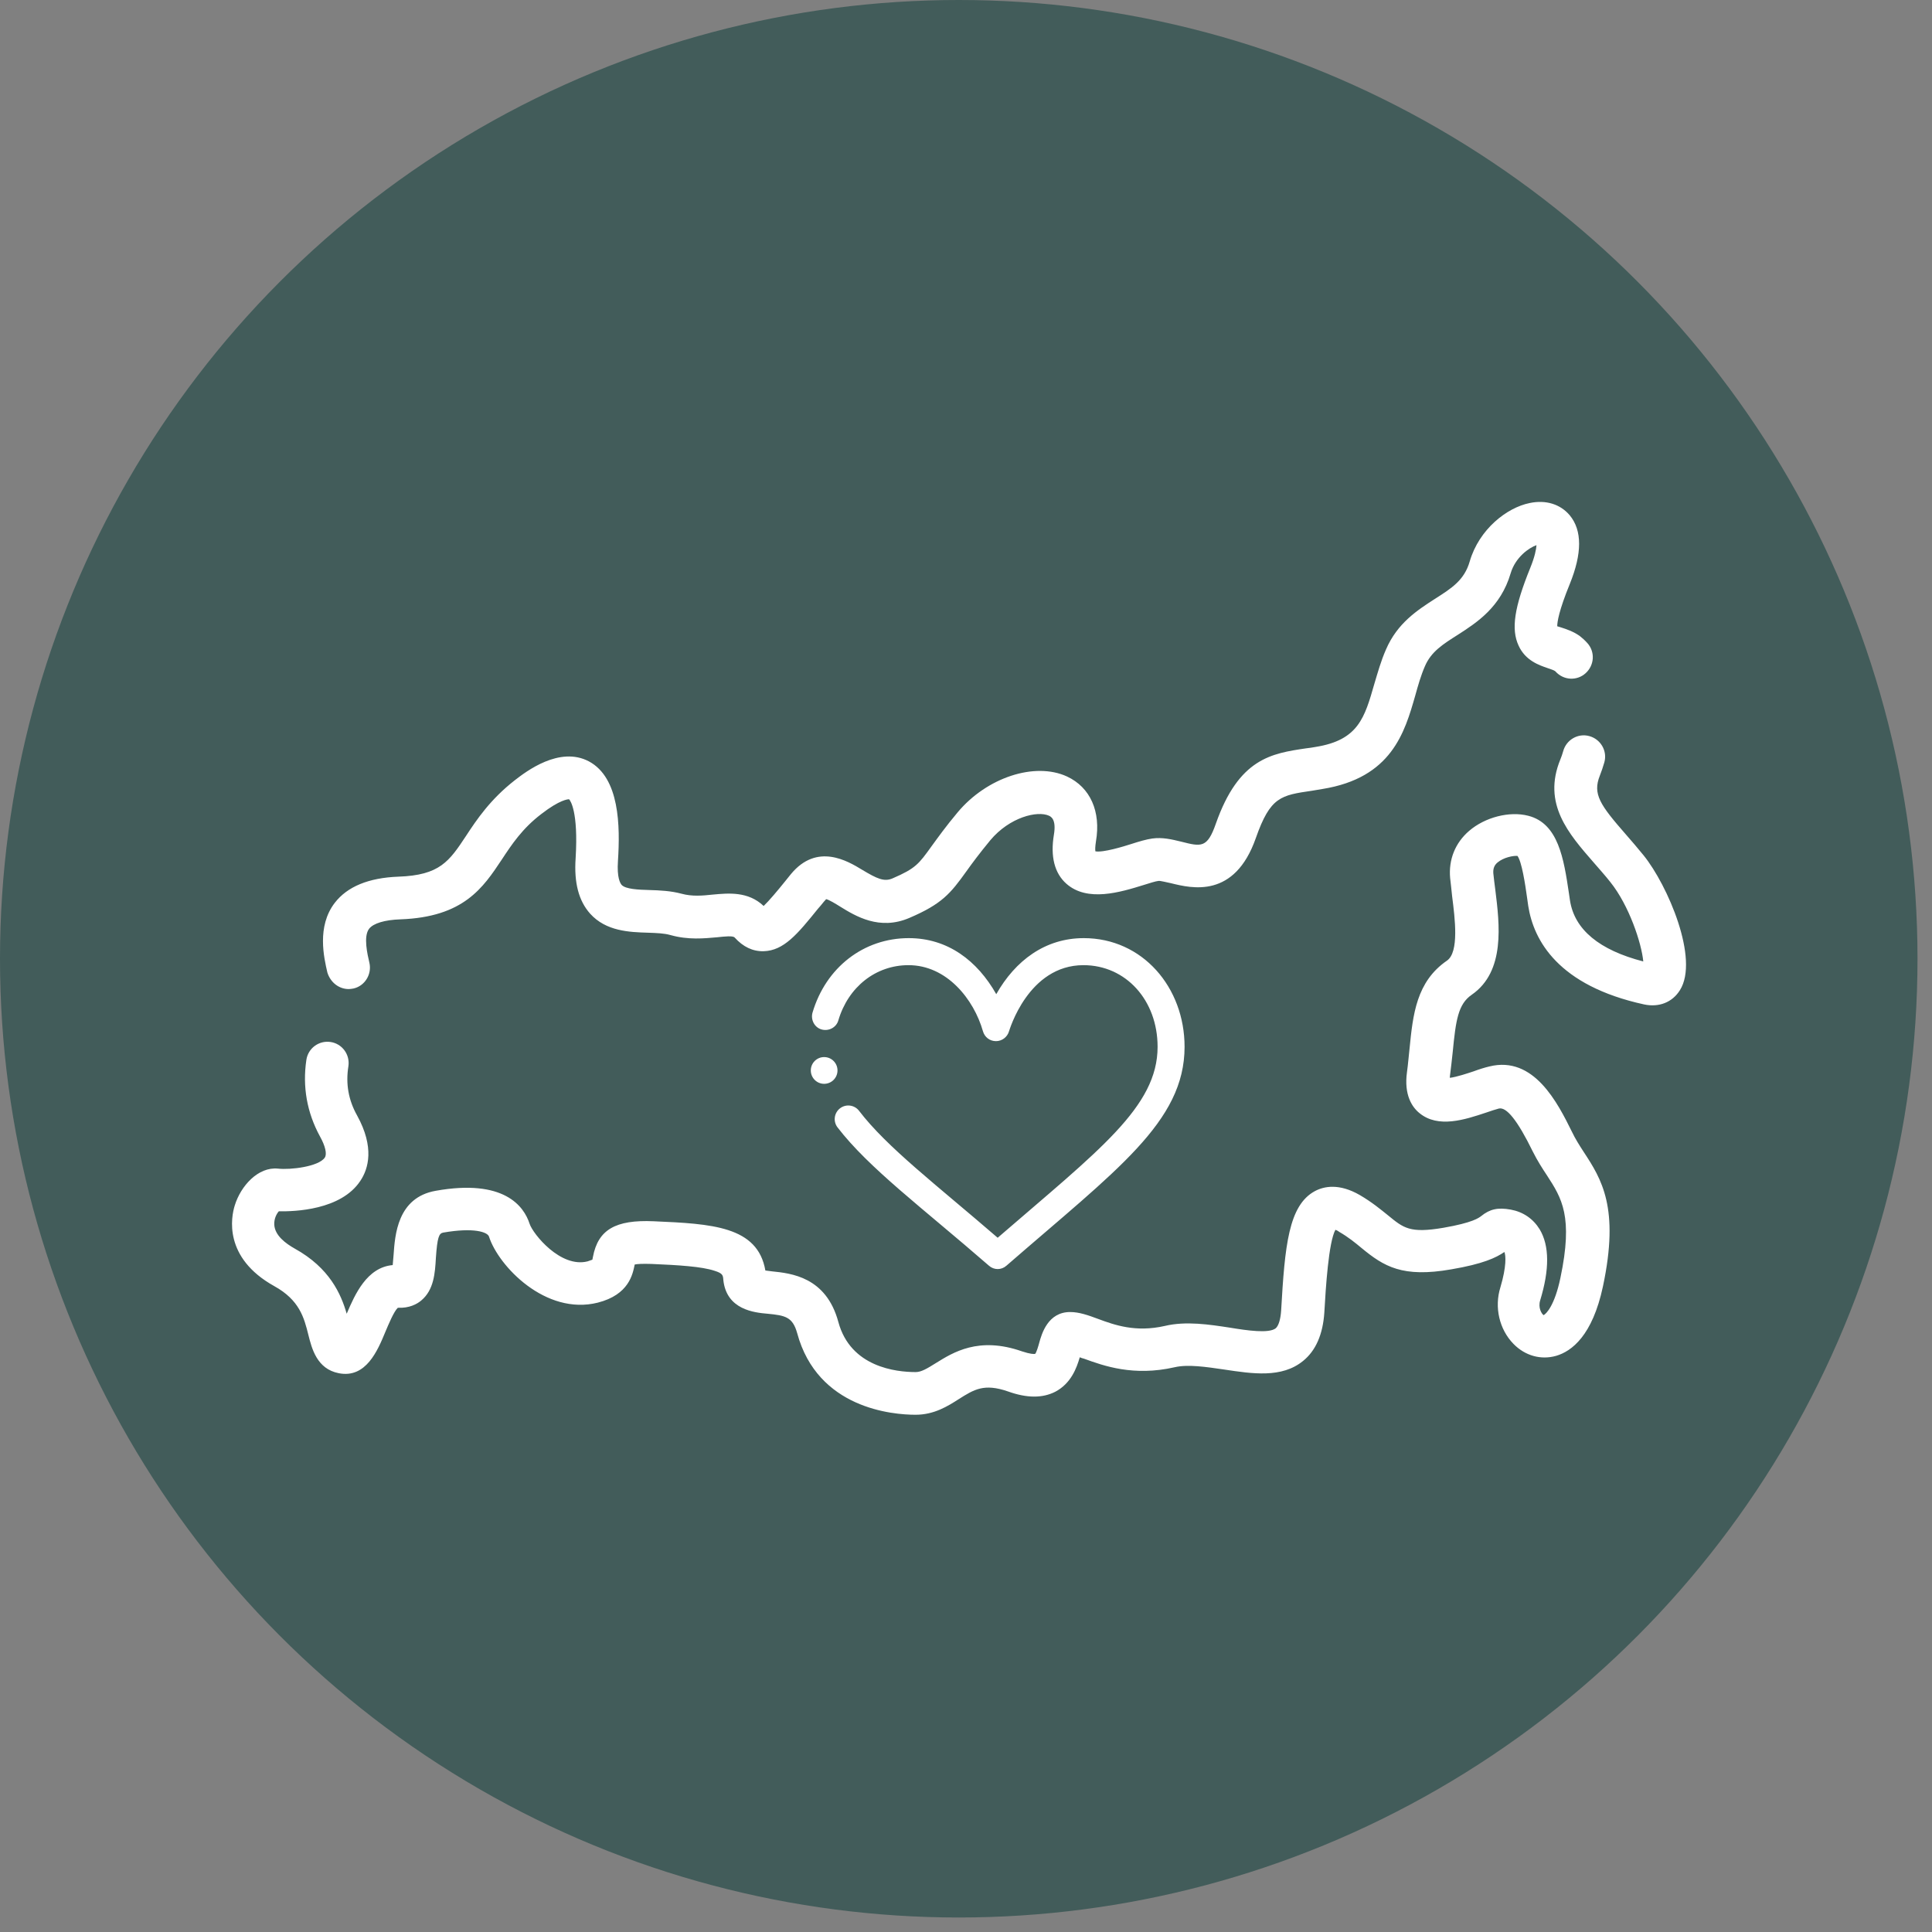 <svg width="113" height="113" viewBox="0 0 113 113" fill="none" xmlns="http://www.w3.org/2000/svg">
<rect x="0" y="0" width="113" height="113" fill="#808080" stroke="none"/>
<circle cx="56.076" cy="56.076" r="56.076" fill="#425C5A"/>
<g clip-path="url(#clip0)">
<path d="M20.394 57.849C20.494 57.849 20.577 57.832 20.677 57.816C21.341 57.666 21.757 56.983 21.607 56.318C21.491 55.818 21.242 54.77 21.59 54.32C21.84 54.004 22.488 53.804 23.418 53.771C27.122 53.638 28.252 51.924 29.348 50.276C29.93 49.394 30.544 48.462 31.657 47.613C32.754 46.764 33.219 46.748 33.285 46.748C33.352 46.814 33.834 47.447 33.668 50.193C33.568 51.641 33.85 52.689 34.515 53.438C35.445 54.47 36.807 54.52 37.904 54.553C38.402 54.57 38.851 54.587 39.2 54.687C40.263 54.986 41.193 54.886 41.941 54.82C42.406 54.77 42.871 54.72 42.971 54.836C43.469 55.386 44.034 55.652 44.665 55.635C45.844 55.602 46.642 54.637 47.838 53.155C47.954 53.022 48.071 52.889 48.187 52.739C48.253 52.656 48.303 52.623 48.32 52.59C48.486 52.623 48.868 52.856 49.134 53.022C50.047 53.588 51.443 54.437 53.187 53.688C55.097 52.872 55.596 52.257 56.526 50.958C56.858 50.492 57.29 49.91 57.922 49.144C59.051 47.796 60.679 47.397 61.36 47.713C61.46 47.763 61.792 47.913 61.643 48.811C61.427 50.093 61.676 51.075 62.374 51.691C63.603 52.773 65.513 52.19 66.909 51.757C67.225 51.657 67.59 51.541 67.756 51.524C67.872 51.508 68.238 51.608 68.487 51.657C69.7 51.957 72.208 52.573 73.454 49.011C74.301 46.598 74.916 46.515 76.743 46.248C76.943 46.215 77.142 46.182 77.341 46.148C81.395 45.499 82.159 42.837 82.774 40.69C82.94 40.09 83.106 39.508 83.338 38.975C83.704 38.11 84.402 37.677 85.266 37.128C86.379 36.412 87.774 35.513 88.355 33.533C88.638 32.584 89.435 32.035 89.867 31.885C89.85 32.135 89.767 32.568 89.502 33.217C88.571 35.513 88.372 36.795 88.82 37.76C89.219 38.642 90.033 38.909 90.515 39.075C90.698 39.142 90.88 39.192 90.963 39.258C90.963 39.258 90.963 39.258 90.98 39.275C91.445 39.791 92.226 39.841 92.741 39.375C93.256 38.909 93.306 38.126 92.841 37.611C92.691 37.444 92.542 37.311 92.392 37.194C92.01 36.928 91.611 36.795 91.296 36.695C91.229 36.678 91.146 36.645 91.08 36.629C91.08 36.379 91.179 35.713 91.811 34.165C92.542 32.368 92.542 31.02 91.811 30.138C91.263 29.488 90.415 29.222 89.468 29.422C88.139 29.688 86.511 30.953 85.963 32.834C85.647 33.932 84.917 34.398 83.92 35.031C82.89 35.697 81.727 36.446 81.062 37.993C80.763 38.676 80.581 39.341 80.381 40.007C79.817 41.971 79.451 43.286 76.959 43.685C76.76 43.719 76.577 43.752 76.394 43.769C74.368 44.068 72.457 44.351 71.112 48.179C70.613 49.61 70.264 49.527 69.085 49.227C68.537 49.094 67.989 48.961 67.391 49.044C67.042 49.094 66.643 49.211 66.178 49.361C65.713 49.511 64.517 49.877 64.068 49.793C64.052 49.694 64.052 49.527 64.101 49.211C64.4 47.463 63.769 46.049 62.407 45.416C60.53 44.551 57.722 45.466 56.011 47.513C55.313 48.345 54.865 48.978 54.499 49.477C53.735 50.542 53.553 50.792 52.207 51.374C51.709 51.591 51.293 51.391 50.429 50.875C49.582 50.359 47.788 49.278 46.26 51.125C46.143 51.275 46.027 51.408 45.911 51.558C45.496 52.074 44.981 52.689 44.665 52.989C43.751 52.123 42.605 52.24 41.691 52.323C41.077 52.39 40.479 52.44 39.864 52.273C39.249 52.107 38.601 52.074 37.987 52.057C37.339 52.04 36.591 52.007 36.359 51.757C36.276 51.657 36.076 51.341 36.143 50.359C36.276 48.312 36.242 45.499 34.448 44.534C32.721 43.619 30.76 45.133 30.113 45.633C28.684 46.748 27.887 47.929 27.255 48.895C26.275 50.376 25.727 51.191 23.302 51.275C21.557 51.341 20.311 51.857 19.58 52.806C18.517 54.187 18.949 56.018 19.148 56.883C19.331 57.466 19.829 57.849 20.394 57.849ZM96.13 50.026C95.781 49.594 95.432 49.194 95.1 48.811C93.588 47.081 93.14 46.448 93.572 45.366C93.671 45.117 93.754 44.867 93.837 44.584C94.02 43.918 93.621 43.236 92.957 43.053C92.293 42.87 91.611 43.269 91.429 43.935C91.379 44.101 91.329 44.268 91.263 44.418C90.199 47.014 91.744 48.761 93.223 50.459C93.538 50.825 93.871 51.191 94.186 51.591C95.283 52.956 96.014 55.169 96.113 56.234C93.538 55.569 92.093 54.37 91.827 52.673L91.761 52.223C91.462 50.226 91.146 48.162 89.385 47.713C88.289 47.43 86.86 47.796 85.93 48.595C85.116 49.294 84.717 50.276 84.817 51.358C84.85 51.691 84.9 52.04 84.933 52.423C85.099 53.721 85.349 55.685 84.634 56.184C82.84 57.416 82.641 59.33 82.441 61.344C82.391 61.777 82.358 62.243 82.292 62.709C82.109 64.04 82.591 64.756 83.023 65.105C84.119 66.004 85.681 65.488 86.927 65.072C87.209 64.972 87.475 64.889 87.658 64.839C88.106 64.722 88.754 65.521 89.651 67.352C89.917 67.885 90.216 68.351 90.482 68.75C91.346 70.082 92.027 71.147 91.263 74.758C90.93 76.34 90.448 76.839 90.282 76.922C90.166 76.839 89.95 76.489 90.083 76.056C90.631 74.259 90.631 72.861 90.05 71.896C89.668 71.28 89.086 70.88 88.355 70.747C87.608 70.614 87.143 70.714 86.628 71.13C86.495 71.23 86.146 71.513 84.418 71.812C82.458 72.145 82.093 71.829 81.179 71.08C80.763 70.747 80.249 70.315 79.534 69.898C78.322 69.2 77.441 69.383 76.909 69.665C75.365 70.498 75.149 72.861 74.933 76.639C74.899 77.172 74.783 77.538 74.617 77.688C74.218 78.004 72.956 77.821 71.942 77.654C70.746 77.471 69.368 77.255 68.121 77.554C66.427 77.937 65.198 77.504 64.218 77.138C63.636 76.922 63.121 76.739 62.59 76.739C61.294 76.739 60.928 78.004 60.779 78.553C60.729 78.736 60.629 79.086 60.546 79.186C60.48 79.202 60.264 79.202 59.766 79.036C57.24 78.154 55.745 79.102 54.749 79.718C54.217 80.051 53.885 80.251 53.553 80.251C52.423 80.251 49.748 79.968 49.034 77.321C48.32 74.675 46.26 74.475 45.147 74.359C45.03 74.342 44.881 74.326 44.765 74.309C44.316 71.713 41.625 71.579 38.236 71.43C35.993 71.33 34.98 71.929 34.681 73.51C34.664 73.56 34.664 73.627 34.648 73.677C34.598 73.693 34.515 73.727 34.365 73.776C32.787 74.176 31.176 72.179 30.976 71.579C30.644 70.548 29.481 68.933 25.478 69.649C23.235 70.048 23.102 72.245 23.019 73.41C23.003 73.577 22.986 73.81 22.969 73.993C21.457 74.126 20.76 75.707 20.278 76.839C19.946 75.69 19.281 74.159 17.238 73.028C16.706 72.728 16.075 72.262 16.042 71.629C16.025 71.28 16.175 70.997 16.308 70.847C17.221 70.864 19.946 70.781 21.076 69.066C21.557 68.351 21.906 67.102 20.893 65.255C20.378 64.34 20.212 63.391 20.378 62.359C20.477 61.677 20.012 61.044 19.331 60.944C18.65 60.845 18.019 61.311 17.919 61.993C17.686 63.557 17.952 65.072 18.716 66.47C19.032 67.036 19.132 67.502 18.999 67.702C18.65 68.234 16.989 68.434 16.258 68.351C15.095 68.234 14.082 69.366 13.733 70.498C13.517 71.18 13.052 73.56 16.042 75.224C17.52 76.04 17.786 77.072 18.035 78.07C18.235 78.869 18.534 80.068 19.813 80.317C21.408 80.633 22.089 78.986 22.537 77.904C22.72 77.471 23.036 76.706 23.268 76.489C23.933 76.523 24.398 76.273 24.647 76.056C25.378 75.441 25.445 74.459 25.494 73.577C25.577 72.362 25.677 72.145 25.91 72.095C27.72 71.779 28.518 72.062 28.601 72.328C29.149 74.043 31.907 76.955 34.963 76.19C36.791 75.724 37.007 74.525 37.123 73.96C37.273 73.926 37.572 73.91 38.103 73.926C39.681 73.993 41.044 74.076 41.791 74.326C42.273 74.475 42.289 74.592 42.306 74.858C42.489 76.606 44.117 76.772 44.898 76.839C45.928 76.939 46.359 77.022 46.625 77.971C47.821 82.398 52.224 82.747 53.553 82.747C54.632 82.747 55.43 82.248 56.078 81.832C56.975 81.266 57.556 80.9 58.952 81.382C60.065 81.782 60.978 81.782 61.726 81.399C62.639 80.916 62.972 80.018 63.154 79.385C63.237 79.418 63.321 79.452 63.404 79.468C64.55 79.885 66.294 80.517 68.703 79.968C69.484 79.785 70.564 79.951 71.594 80.101C73.255 80.35 74.966 80.617 76.212 79.602C76.959 79.002 77.375 78.037 77.458 76.772C77.541 75.308 77.707 72.661 78.106 71.929C78.155 71.946 78.238 71.979 78.322 72.046C78.87 72.362 79.252 72.678 79.634 72.994C80.946 74.076 82.026 74.742 84.883 74.242C86.744 73.926 87.508 73.56 87.99 73.227C88.073 73.427 88.123 74.059 87.757 75.291C87.392 76.456 87.691 77.754 88.522 78.603C89.203 79.302 90.133 79.552 91.013 79.302C91.927 79.036 93.14 78.12 93.754 75.241C94.734 70.631 93.671 68.966 92.625 67.369C92.376 66.986 92.143 66.62 91.944 66.204C91.113 64.523 89.718 61.727 87.109 62.376C86.827 62.442 86.511 62.542 86.196 62.659C85.847 62.775 85.199 62.992 84.8 63.041C84.8 63.025 84.8 62.992 84.8 62.975C84.867 62.459 84.917 61.993 84.966 61.544C85.149 59.663 85.282 58.731 86.079 58.182C88.056 56.817 87.707 54.054 87.458 52.04C87.408 51.691 87.375 51.358 87.342 51.075C87.325 50.809 87.392 50.609 87.591 50.443C87.957 50.143 88.505 50.043 88.754 50.06C89.003 50.393 89.203 51.674 89.319 52.523L89.385 52.989C89.701 55.003 91.13 57.649 96.163 58.748C97.027 58.931 97.808 58.631 98.256 57.915C99.403 56.101 97.542 51.774 96.13 50.026ZM57.839 74.026C57.988 74.159 58.171 74.226 58.353 74.226C58.536 74.226 58.719 74.159 58.868 74.026C65.297 68.434 69.284 65.621 69.284 61.227C69.284 57.749 66.826 54.87 63.387 54.87C61.128 54.87 59.383 56.184 58.27 58.148C57.157 56.184 55.43 54.87 53.154 54.87C50.513 54.87 48.303 56.584 47.522 59.23C47.406 59.646 47.639 60.096 48.054 60.212C48.469 60.329 48.918 60.096 49.034 59.679C49.615 57.716 51.227 56.451 53.137 56.451C55.38 56.451 56.958 58.448 57.49 60.312C57.589 60.661 57.888 60.895 58.254 60.895C58.603 60.895 58.918 60.661 59.018 60.312C59.035 60.279 60.131 56.451 63.37 56.451C65.846 56.451 67.706 58.498 67.706 61.227C67.706 64.739 64.284 67.269 58.353 72.395C54.749 69.283 51.875 67.102 50.247 64.972C49.981 64.623 49.483 64.556 49.134 64.822C48.785 65.089 48.718 65.588 48.984 65.937C50.828 68.334 53.935 70.631 57.839 74.026ZM48.203 61.827C47.772 61.827 47.423 62.176 47.423 62.609C47.423 63.041 47.772 63.391 48.203 63.391C48.635 63.391 48.984 63.041 48.984 62.609C48.984 62.176 48.635 61.827 48.203 61.827Z" fill="white"/>
</g>
<defs>
<clipPath id="clip0">
<rect x="13.548" y="29.355" width="85.055" height="53.442" fill="white"/>
</clipPath>
</defs>
</svg>
